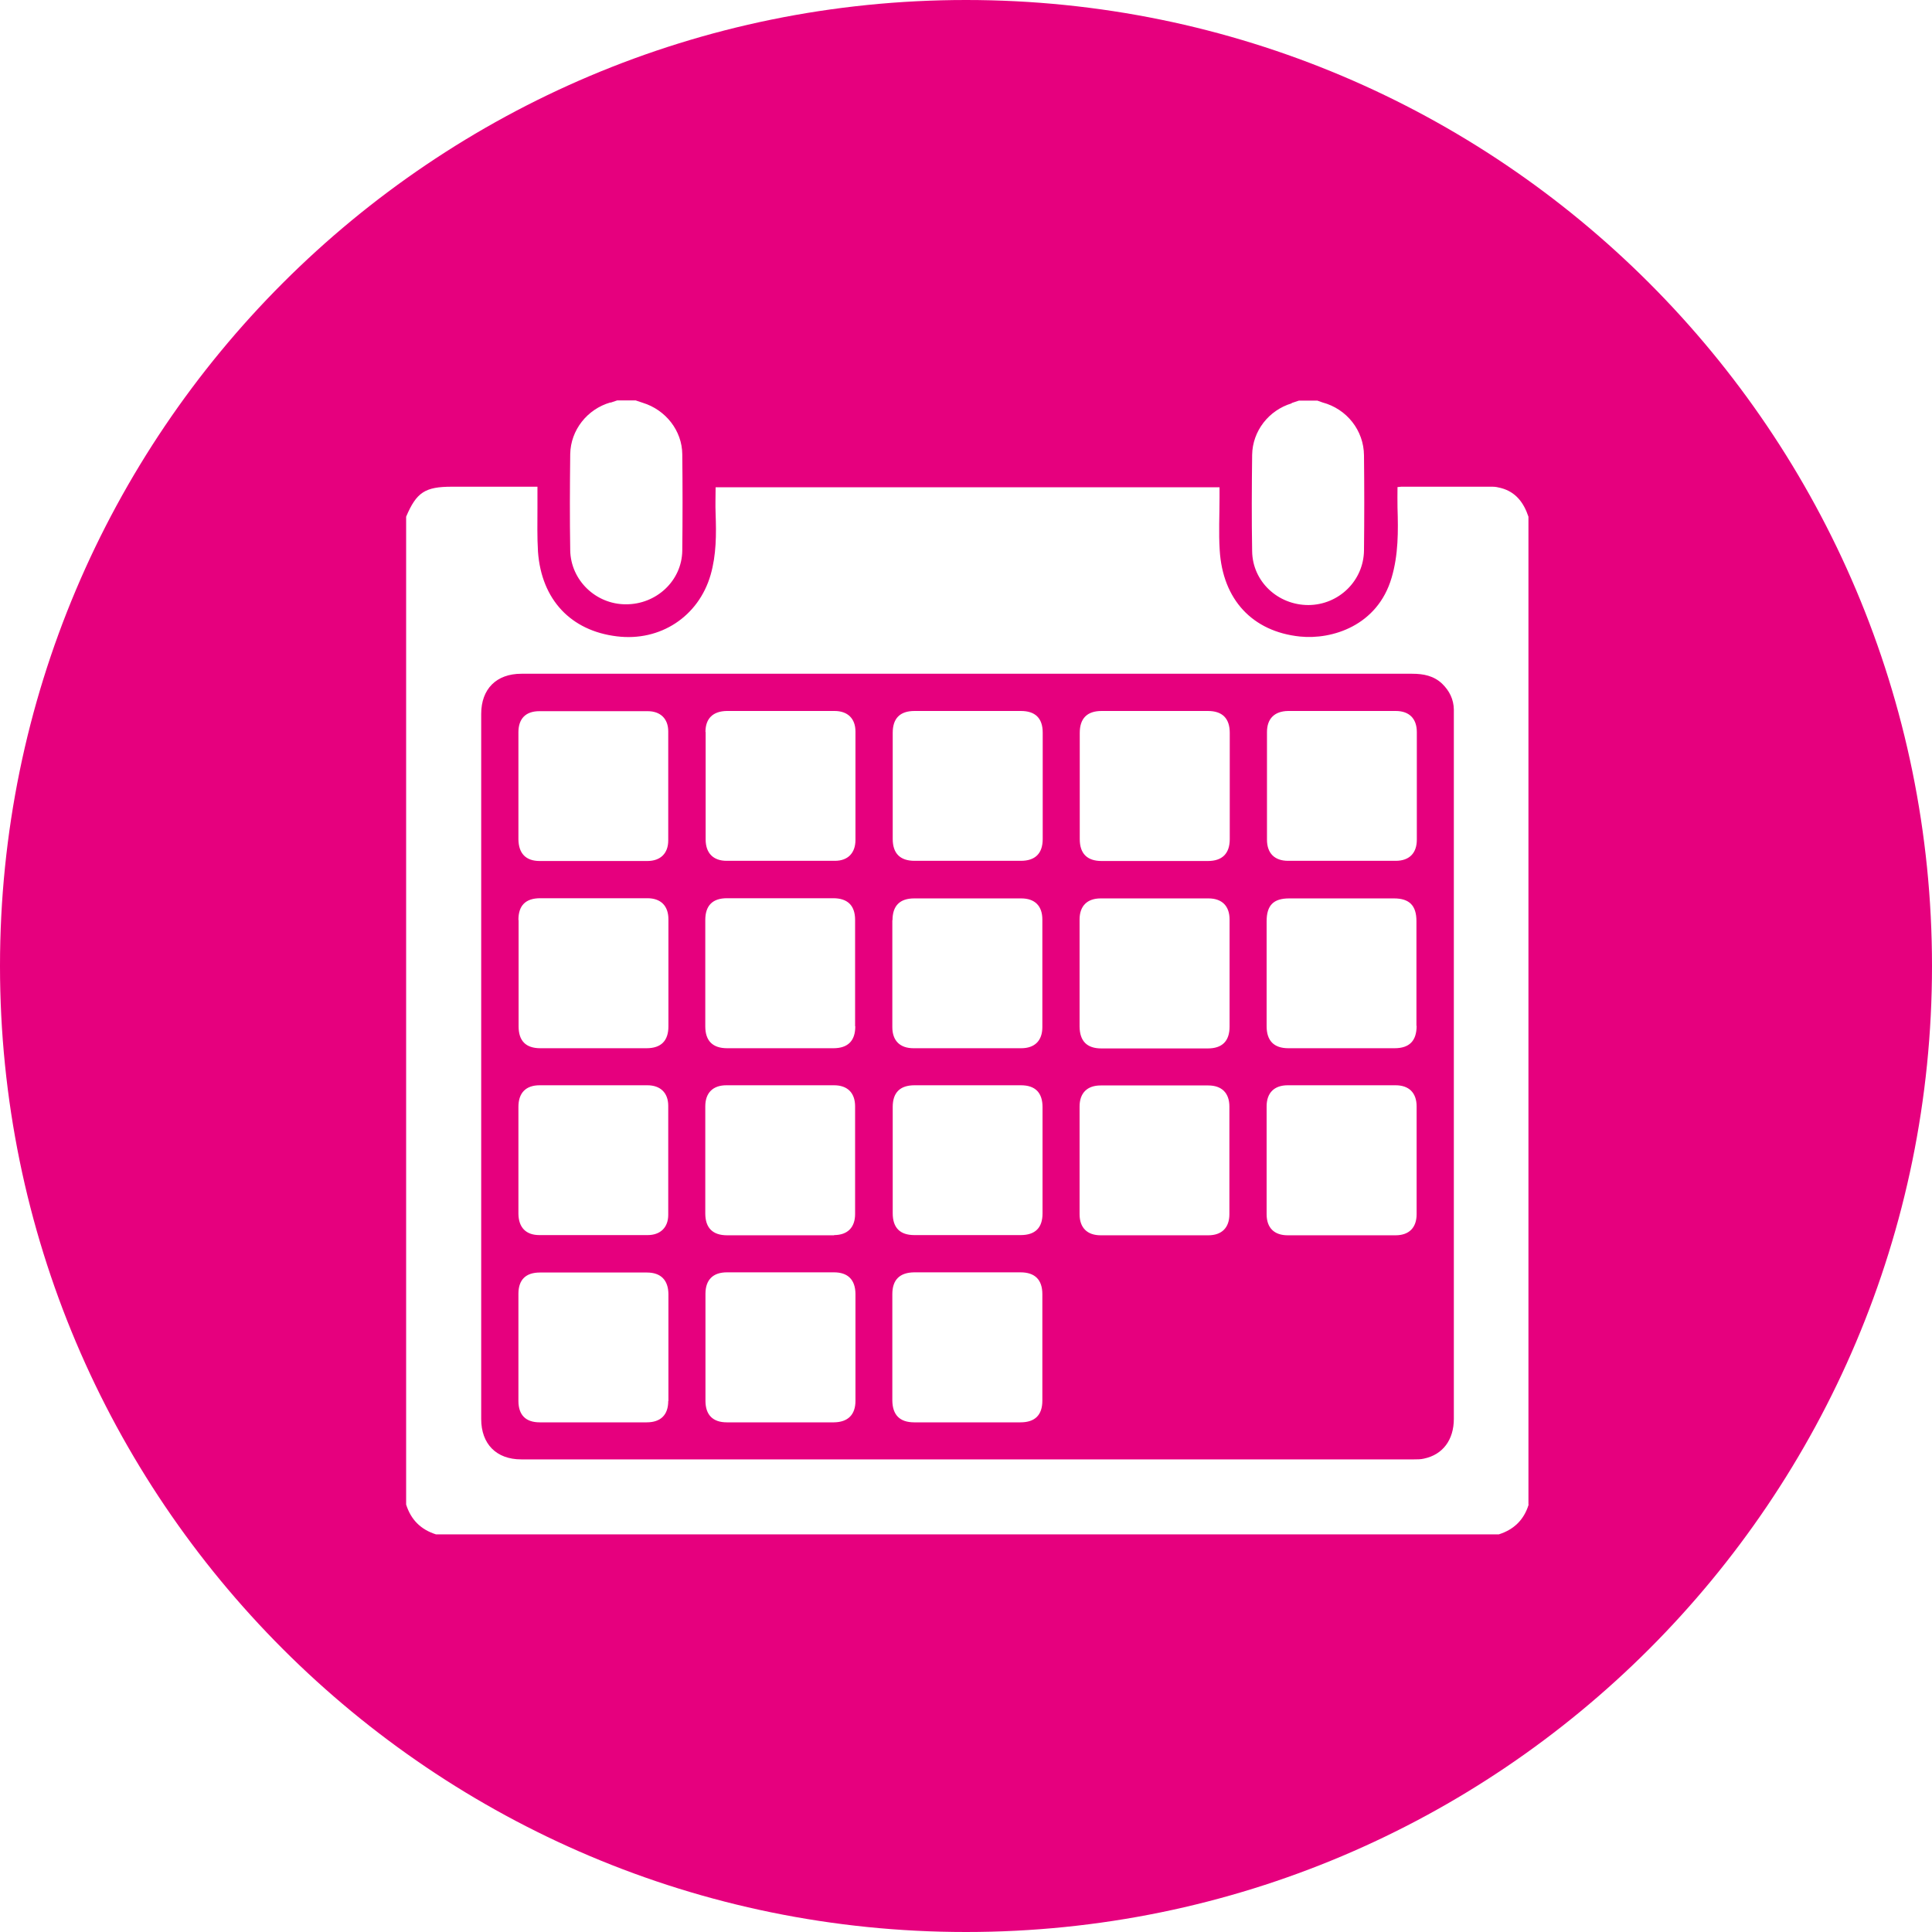 <svg width="75" height="75" viewBox="0 0 75 75" fill="none" xmlns="http://www.w3.org/2000/svg">
<path d="M55.986 26.544C55.662 26.234 55.259 26.155 54.821 26.155C49.069 26.155 43.325 26.155 37.574 26.155C31.793 26.155 26.02 26.155 20.24 26.155C19.269 26.155 18.68 26.745 18.68 27.715C18.68 36.839 18.68 45.962 18.68 55.086C18.68 56.056 19.269 56.653 20.233 56.653C31.786 56.653 43.339 56.653 54.893 56.653C55.022 56.653 55.152 56.653 55.274 56.624C56.007 56.473 56.438 55.898 56.438 55.078C56.438 46.092 56.438 37.105 56.438 28.118C56.438 27.924 56.438 27.73 56.438 27.543C56.431 27.147 56.266 26.817 55.986 26.544ZM49.997 27.6C50.694 27.6 51.392 27.6 52.089 27.6C52.786 27.6 53.484 27.6 54.181 27.6C54.706 27.6 55.001 27.895 55.001 28.42C55.001 29.815 55.001 31.209 55.001 32.597C55.001 33.122 54.706 33.417 54.181 33.417C52.786 33.417 51.392 33.417 50.004 33.417C49.479 33.417 49.184 33.122 49.184 32.597C49.184 31.202 49.184 29.808 49.184 28.42C49.184 27.895 49.479 27.608 50.004 27.6H49.997ZM41.916 28.449C41.916 27.888 42.203 27.6 42.764 27.6C44.137 27.6 45.518 27.6 46.891 27.6C47.452 27.6 47.739 27.888 47.739 28.449C47.739 29.822 47.739 31.202 47.739 32.575C47.739 33.129 47.452 33.424 46.891 33.424C46.194 33.424 45.496 33.424 44.799 33.424C44.102 33.424 43.44 33.424 42.764 33.424C42.203 33.424 41.916 33.136 41.916 32.575C41.916 31.202 41.916 29.822 41.916 28.449ZM34.655 28.449C34.655 27.888 34.935 27.6 35.503 27.6C36.876 27.6 38.257 27.6 39.63 27.6C40.19 27.6 40.478 27.881 40.478 28.442C40.478 29.815 40.478 31.195 40.478 32.568C40.478 33.129 40.19 33.417 39.63 33.417C38.257 33.417 36.876 33.417 35.503 33.417C34.942 33.417 34.655 33.129 34.655 32.568C34.655 31.878 34.655 31.195 34.655 30.505C34.655 29.815 34.655 29.132 34.655 28.442V28.449ZM40.471 42.978C40.471 44.352 40.471 45.732 40.471 47.105C40.471 47.666 40.183 47.946 39.623 47.946C38.932 47.946 38.249 47.946 37.559 47.946C36.869 47.946 36.186 47.946 35.496 47.946C34.935 47.946 34.655 47.659 34.655 47.098C34.655 45.725 34.655 44.344 34.655 42.971C34.655 42.41 34.942 42.13 35.503 42.13C36.876 42.13 38.257 42.13 39.63 42.13C40.19 42.13 40.471 42.418 40.471 42.978ZM27.386 28.413C27.386 27.888 27.681 27.608 28.213 27.6C28.91 27.6 29.608 27.6 30.305 27.6C31.002 27.6 31.7 27.6 32.397 27.6C32.907 27.6 33.209 27.895 33.209 28.398C33.209 29.8 33.209 31.202 33.209 32.604C33.209 33.115 32.915 33.417 32.411 33.417C31.009 33.417 29.608 33.417 28.206 33.417C27.688 33.417 27.393 33.115 27.393 32.59C27.393 31.195 27.393 29.8 27.393 28.413H27.386ZM20.125 28.427C20.125 27.895 20.412 27.608 20.937 27.608C22.339 27.608 23.741 27.608 25.143 27.608C25.639 27.608 25.941 27.902 25.941 28.391C25.941 29.8 25.941 31.217 25.941 32.626C25.941 33.129 25.639 33.424 25.129 33.424C23.734 33.424 22.339 33.424 20.951 33.424C20.412 33.424 20.132 33.129 20.125 32.583C20.125 31.885 20.125 31.188 20.125 30.491C20.125 29.793 20.125 29.117 20.125 28.427ZM20.125 35.71C20.125 35.149 20.405 34.869 20.973 34.869C21.663 34.869 22.346 34.869 23.037 34.869C23.734 34.869 24.431 34.869 25.129 34.869C25.653 34.869 25.948 35.164 25.948 35.688C25.948 37.076 25.948 38.456 25.948 39.844C25.948 40.405 25.661 40.692 25.1 40.692C23.727 40.692 22.346 40.692 20.973 40.692C20.412 40.692 20.132 40.405 20.132 39.844C20.132 38.471 20.132 37.09 20.132 35.717L20.125 35.71ZM20.125 42.971C20.125 42.425 20.412 42.13 20.951 42.13C22.346 42.13 23.741 42.13 25.129 42.13C25.639 42.13 25.941 42.425 25.941 42.928C25.941 44.337 25.941 45.754 25.941 47.163C25.941 47.652 25.632 47.946 25.143 47.946C23.741 47.946 22.339 47.946 20.937 47.946C20.419 47.946 20.132 47.652 20.125 47.12C20.125 46.422 20.125 45.725 20.125 45.028C20.125 44.33 20.125 43.654 20.125 42.964V42.971ZM25.941 54.388C25.941 54.927 25.646 55.215 25.107 55.215C24.417 55.215 23.734 55.215 23.044 55.215C22.346 55.215 21.649 55.215 20.951 55.215C20.405 55.215 20.125 54.927 20.125 54.381C20.125 52.993 20.125 51.613 20.125 50.225C20.125 49.679 20.412 49.399 20.959 49.399C22.346 49.399 23.727 49.399 25.114 49.399C25.653 49.399 25.941 49.693 25.948 50.233C25.948 51.62 25.948 53.001 25.948 54.388H25.941ZM32.368 55.215C31.678 55.215 30.995 55.215 30.305 55.215C29.615 55.215 28.91 55.215 28.213 55.215C27.674 55.215 27.386 54.927 27.386 54.381C27.386 52.993 27.386 51.613 27.386 50.225C27.386 49.686 27.674 49.392 28.22 49.392C29.608 49.392 30.988 49.392 32.376 49.392C32.915 49.392 33.202 49.679 33.209 50.225C33.209 51.613 33.209 52.993 33.209 54.381C33.209 54.92 32.915 55.208 32.376 55.215H32.368ZM32.383 47.954C31.678 47.954 30.974 47.954 30.262 47.954C29.586 47.954 28.903 47.954 28.227 47.954C27.666 47.954 27.379 47.666 27.379 47.105C27.379 45.718 27.379 44.337 27.379 42.95C27.379 42.425 27.674 42.13 28.198 42.13C29.593 42.13 30.988 42.13 32.376 42.13C32.9 42.13 33.195 42.425 33.195 42.95C33.195 44.344 33.195 45.739 33.195 47.127C33.195 47.652 32.9 47.946 32.376 47.946L32.383 47.954ZM33.202 39.844C33.202 40.405 32.915 40.692 32.354 40.692C31.657 40.692 30.959 40.692 30.262 40.692C29.564 40.692 28.903 40.692 28.227 40.692C27.666 40.692 27.379 40.405 27.379 39.844C27.379 38.471 27.379 37.09 27.379 35.717C27.379 35.156 27.659 34.869 28.22 34.869C29.593 34.869 30.974 34.869 32.347 34.869C32.907 34.869 33.195 35.156 33.195 35.71C33.195 37.083 33.195 38.464 33.195 39.837L33.202 39.844ZM34.647 35.724C34.647 35.164 34.928 34.876 35.489 34.876C36.876 34.876 38.257 34.876 39.644 34.876C40.169 34.876 40.464 35.164 40.464 35.696C40.464 37.09 40.464 38.485 40.464 39.873C40.464 40.398 40.169 40.692 39.644 40.692C38.249 40.692 36.855 40.692 35.46 40.692C34.935 40.692 34.64 40.398 34.64 39.873C34.64 39.175 34.64 38.478 34.64 37.781C34.64 37.09 34.64 36.407 34.64 35.717L34.647 35.724ZM40.464 54.374C40.464 54.934 40.176 55.215 39.615 55.215C38.242 55.215 36.862 55.215 35.489 55.215C34.928 55.215 34.647 54.927 34.64 54.367C34.64 52.993 34.64 51.613 34.64 50.24C34.64 49.679 34.928 49.399 35.489 49.392C36.186 49.392 36.883 49.392 37.581 49.392C38.257 49.392 38.94 49.392 39.615 49.392C40.176 49.392 40.464 49.679 40.464 50.24C40.464 51.613 40.464 52.993 40.464 54.367V54.374ZM42.728 34.876C44.123 34.876 45.518 34.876 46.913 34.876C47.437 34.876 47.732 35.171 47.732 35.696C47.732 37.083 47.732 38.464 47.732 39.851C47.732 40.419 47.444 40.7 46.884 40.7C46.186 40.7 45.489 40.7 44.792 40.7C44.094 40.7 43.433 40.7 42.757 40.7C42.196 40.7 41.916 40.419 41.909 39.851C41.909 38.464 41.909 37.083 41.909 35.696C41.909 35.171 42.203 34.876 42.728 34.876ZM47.725 47.134C47.725 47.659 47.43 47.954 46.905 47.954C45.511 47.954 44.116 47.954 42.728 47.954C42.203 47.954 41.909 47.659 41.909 47.134C41.909 45.739 41.909 44.344 41.909 42.957C41.909 42.432 42.203 42.137 42.728 42.137C44.123 42.137 45.518 42.137 46.905 42.137C47.43 42.137 47.725 42.432 47.725 42.957C47.725 43.654 47.725 44.352 47.725 45.049C47.725 45.746 47.725 46.444 47.725 47.141V47.134ZM54.174 47.954C52.779 47.954 51.384 47.954 49.99 47.954C49.465 47.954 49.17 47.666 49.17 47.134C49.17 45.739 49.17 44.344 49.17 42.95C49.17 42.425 49.465 42.13 49.99 42.13C50.694 42.13 51.399 42.13 52.111 42.13C52.801 42.13 53.484 42.13 54.174 42.13C54.699 42.13 54.993 42.425 54.993 42.95C54.993 44.344 54.993 45.739 54.993 47.134C54.993 47.659 54.699 47.954 54.174 47.954ZM54.993 39.822C54.993 40.405 54.713 40.692 54.138 40.692C52.765 40.692 51.384 40.692 50.011 40.692C49.458 40.692 49.17 40.405 49.17 39.837C49.17 38.478 49.17 37.126 49.17 35.767C49.17 35.142 49.436 34.876 50.047 34.876C51.406 34.876 52.758 34.876 54.116 34.876C54.713 34.876 54.986 35.156 54.986 35.753C54.986 36.429 54.986 37.112 54.986 37.788C54.986 38.464 54.986 39.147 54.986 39.822H54.993Z" fill="#E6007E"/>
<path d="M37.5 0C16.787 0 0 16.787 0 37.5C0 58.213 16.787 75 37.5 75C58.213 75 75 58.213 75 37.5C75 16.787 58.213 0 37.5 0ZM50.146 15.644C50.24 15.615 50.333 15.579 50.427 15.551H51.138C51.203 15.572 51.275 15.601 51.34 15.623C52.281 15.874 52.943 16.708 52.95 17.679C52.964 18.908 52.964 20.138 52.95 21.367C52.936 22.546 51.972 23.481 50.793 23.488C49.607 23.488 48.622 22.575 48.608 21.396C48.586 20.152 48.593 18.901 48.608 17.657C48.622 16.73 49.255 15.925 50.139 15.659L50.146 15.644ZM23.703 15.63C23.79 15.601 23.876 15.572 23.962 15.543H24.674C24.767 15.572 24.861 15.608 24.954 15.637C25.839 15.91 26.479 16.715 26.486 17.636C26.5 18.879 26.5 20.13 26.486 21.374C26.471 22.546 25.479 23.466 24.293 23.459C23.128 23.459 22.158 22.524 22.136 21.367C22.115 20.123 22.122 18.872 22.136 17.628C22.151 16.694 22.798 15.881 23.696 15.623L23.703 15.63ZM59.342 58.407C59.162 58.996 58.773 59.377 58.184 59.564H16.924C16.334 59.377 15.953 58.996 15.766 58.407V20.058C16.169 19.11 16.5 18.894 17.542 18.894C18.549 18.894 19.562 18.894 20.569 18.894H20.864C20.864 19.181 20.864 19.44 20.864 19.692C20.864 20.267 20.849 20.849 20.885 21.424C21.022 23.279 22.158 24.487 23.948 24.703C25.63 24.911 27.119 23.934 27.586 22.316C27.809 21.54 27.809 20.741 27.78 19.943C27.765 19.598 27.78 19.253 27.78 18.915H47.342C47.342 19.066 47.342 19.196 47.342 19.325C47.342 20.001 47.306 20.684 47.349 21.36C47.465 23.272 48.615 24.516 50.462 24.71C51.706 24.839 53.475 24.293 54.021 22.431C54.287 21.532 54.28 20.626 54.251 19.706C54.244 19.447 54.251 19.181 54.251 18.908C54.309 18.908 54.352 18.894 54.395 18.894C55.574 18.894 56.76 18.894 57.94 18.894C58.047 18.894 58.155 18.915 58.263 18.944C58.845 19.095 59.154 19.519 59.334 20.058V58.407H59.342Z" fill="#E6007E"/>
</svg>
